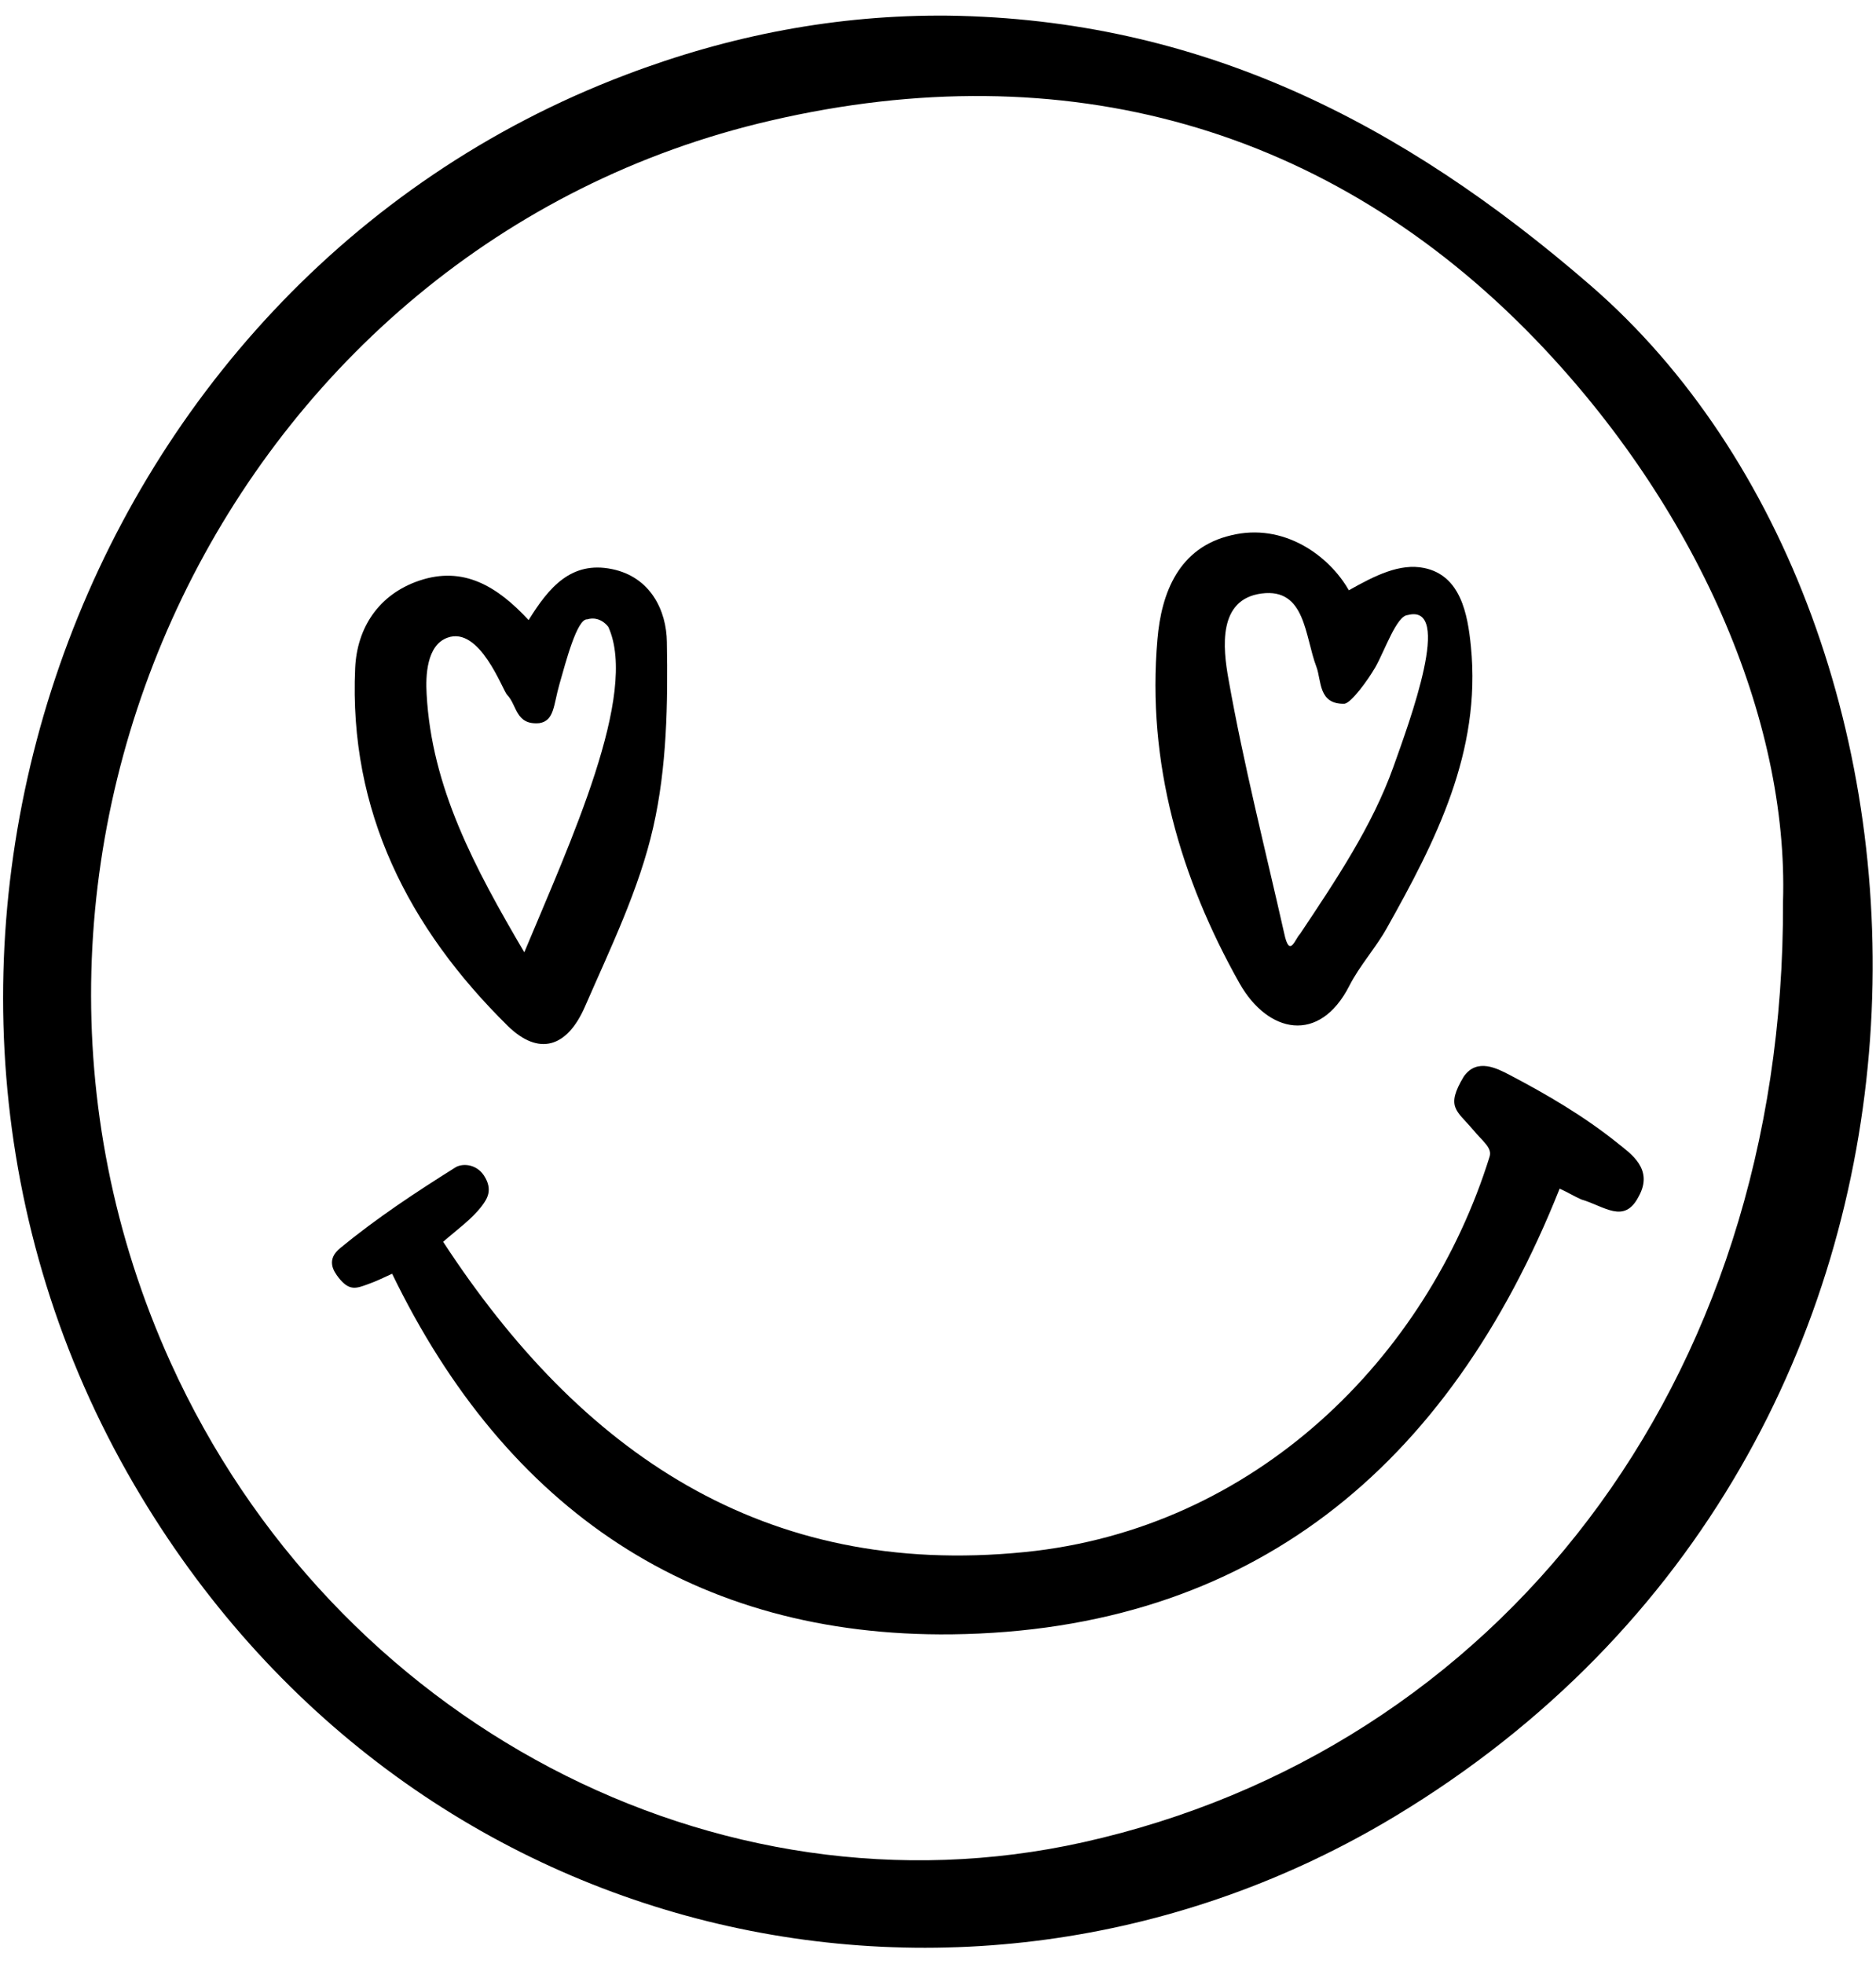 <svg width="107" height="112" viewBox="0 0 107 112" fill="none" xmlns="http://www.w3.org/2000/svg">
<path d="M54.094 0.892C68.37 1.097 79.923 6.914 90.737 16.295C113.023 35.63 114.641 82.454 79.554 103.592C55.343 118.175 23.186 111.252 7.66 84.686C-9.505 55.335 4.116 16.233 35.68 4.271C41.6 2.018 47.724 0.83 54.094 0.892ZM101.696 51.443C102.023 40.997 96.759 28.892 87.583 19.367C75.826 7.18 60.669 3.002 43.976 6.873C13.252 13.96 -3.421 48.678 9.729 77.702C19.028 98.225 40.883 109.716 61.775 105.067C85.309 99.823 101.798 79.074 101.696 51.443Z" fill="black"/>
<path d="M88.956 67.788C82.626 83.703 71.34 93.002 54.278 93.207C39.654 93.371 28.9 86.141 22.366 72.642C21.957 72.827 21.465 73.073 20.994 73.236C20.318 73.482 19.929 73.646 19.314 72.868C19.028 72.499 18.577 71.844 19.417 71.168C21.486 69.468 23.718 67.993 25.971 66.58C26.32 66.354 27.139 66.334 27.61 67.051C28.122 67.85 27.794 68.362 27.487 68.771C26.913 69.529 26.094 70.103 25.275 70.82C33.099 82.802 43.525 90.012 58.436 88.516C71.586 87.206 81.377 77.456 84.961 65.965C85.125 65.453 84.552 65.084 83.999 64.408C83.077 63.323 82.442 63.139 83.487 61.397C84.244 60.312 85.412 60.947 86.088 61.295C88.239 62.422 90.369 63.671 92.253 65.187C92.99 65.781 94.342 66.662 93.462 68.239C92.642 69.836 91.516 68.792 90.184 68.403C89.816 68.239 89.447 68.013 88.956 67.788Z" fill="black"/>
<path d="M30.15 35.364C31.317 33.48 32.587 31.984 34.902 32.455C37.114 32.906 38.015 34.831 38.036 36.613C38.097 40.136 38.036 43.762 37.257 47.182C36.459 50.705 34.82 54.065 33.366 57.403C32.342 59.759 30.723 60.23 28.962 58.509C23.309 52.938 19.888 46.261 20.257 38.109C20.359 35.794 21.609 33.889 23.923 33.111C26.422 32.271 28.347 33.418 30.15 35.364ZM34.697 35.753C34.697 35.753 34.246 35.098 33.489 35.323C32.915 35.282 32.28 37.719 31.911 39.01C31.563 40.218 31.625 41.099 30.764 41.242C29.392 41.365 29.494 40.198 28.921 39.624C28.655 39.337 27.364 35.692 25.521 36.368C24.333 36.798 24.271 38.539 24.333 39.583C24.619 44.888 27.037 49.435 29.904 54.31C32.526 48.022 36.438 39.583 34.697 35.753Z" fill="black"/>
<path d="M76.932 33.664C78.427 32.824 79.841 32.107 81.234 32.394C83.302 32.824 83.712 34.995 83.896 36.88C84.49 42.881 81.889 47.961 79.083 52.958C78.448 54.085 77.547 55.068 76.953 56.236C75.252 59.554 72.323 58.939 70.705 56.092C67.326 50.091 65.4 43.495 66.015 36.47C66.24 33.787 67.244 31.226 70.214 30.53C73.204 29.793 75.806 31.677 76.932 33.664ZM73.245 53.225C73.552 54.679 73.86 53.552 74.147 53.266C76.195 50.193 78.263 47.121 79.472 43.741C80.414 41.099 82.893 34.401 80.291 35.077C79.656 35.118 79.001 37.064 78.448 38.047C77.997 38.825 77.076 40.075 76.686 40.136C75.191 40.177 75.375 38.825 75.089 38.047C74.413 36.286 74.474 33.52 71.955 33.848C69.456 34.176 69.743 36.941 70.07 38.743C70.931 43.598 72.16 48.411 73.245 53.225Z" fill="black"/>
</svg>
